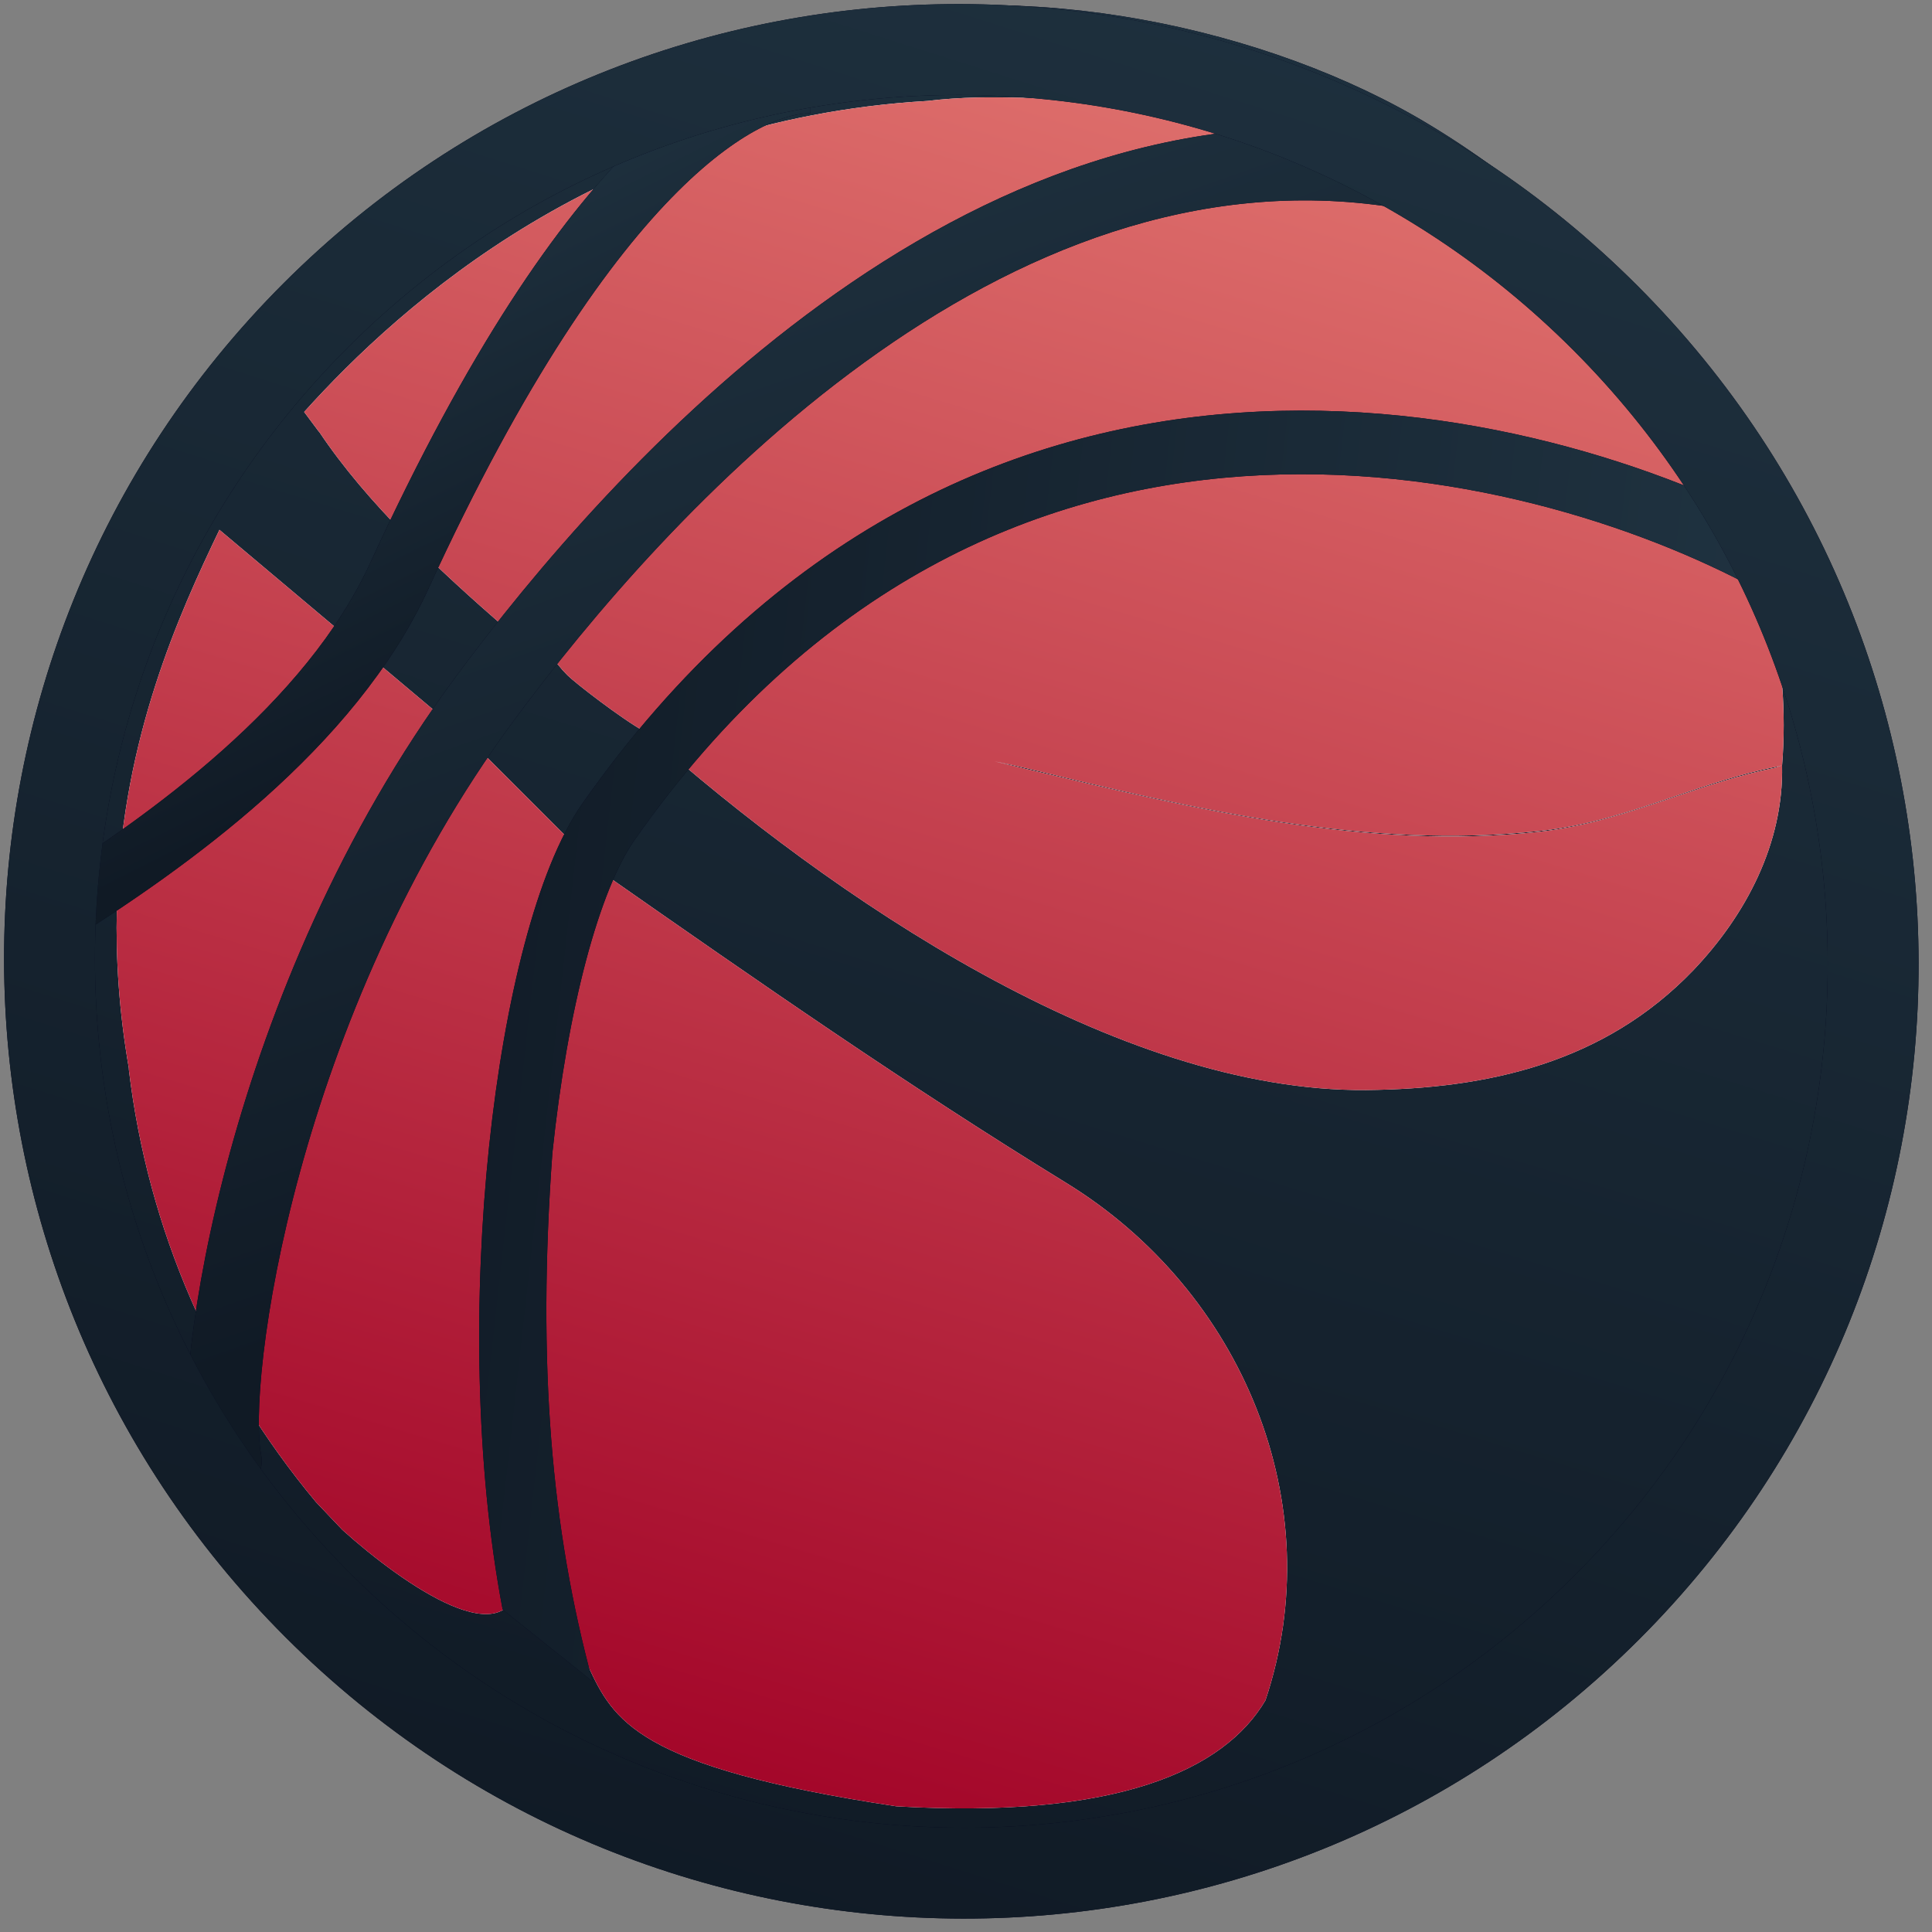 <svg width="128" height="128" viewBox="0 0 128 128" fill="none" xmlns="http://www.w3.org/2000/svg">
<rect x="0" y="0" width="128" height="128" fill="#808080" stroke="none"/>
<path d="M55.243 1.51C67.659 -1.567 83.977 1.73 94.8 8.323C108.618 16.701 121.254 32.689 125.018 48.594C128.616 63.676 125.842 81.998 117.546 95.129C108.481 109.524 93.234 120.32 76.642 124.056C60.38 127.737 41.975 124.001 27.992 115.128C15.328 107.134 5.302 93.206 2.197 78.455C-1.236 62.165 2.417 43.292 11.675 29.475C13.9 26.151 17.773 22.443 21.18 18.542C29.119 9.449 43.541 3.048 55.243 1.51Z" fill="#02041C"/>
<path d="M55.243 1.51C67.659 -1.567 83.977 1.73 94.8 8.323C108.618 16.701 121.254 32.689 125.018 48.594C128.616 63.676 125.842 81.998 117.546 95.129C108.481 109.524 93.234 120.32 76.642 124.056C60.38 127.737 41.975 124.001 27.992 115.128C15.328 107.134 5.302 93.206 2.197 78.455C-1.236 62.165 2.417 43.292 11.675 29.475C13.9 26.151 17.773 22.443 21.18 18.542C29.119 9.449 43.541 3.048 55.243 1.51Z" fill="url(#paint0_linear_301_782)"/>
<path fill-rule="evenodd" clip-rule="evenodd" d="M104.908 23.266L104.769 23.226C106.282 24.14 107.328 25.132 107.781 26.194C109.469 26.398 110.008 27.239 110.59 28.149C111.106 28.957 111.658 29.819 113.079 30.336C116.897 35.803 118.644 43.704 118.067 50.709C118.177 55.874 115.677 60.626 112.161 64.307C106.31 70.378 98.673 72.136 90.514 72.218C73.972 72.351 55.109 59.452 42.771 48.51C41.146 47.608 38.09 45.232 37.595 44.736C37.133 44.274 36.739 43.775 36.409 43.244L36.039 43.82L35.69 43.519C35.215 43.109 34.733 42.693 34.246 42.272C32.738 43.672 31.654 44.841 31.139 45.698C30.621 45.705 31.075 45.096 31.823 44.091C32.32 43.423 32.948 42.581 33.506 41.628C29.066 37.756 24.344 33.394 21.138 28.596L21.124 28.596L20.151 27.293C26.591 20.143 40.13 7.93 61.456 6.687C62.52 6.559 63.629 6.484 64.794 6.458C79.555 6.204 94.631 11.358 105.41 21.674C104.79 21.845 104.212 21.939 103.66 21.974C104.089 22.376 104.506 22.803 104.908 23.266ZM117.573 50.819L118.063 50.71L117.573 50.874C115.286 51.336 113.102 52.074 110.916 52.812C108.034 53.786 105.149 54.761 102.024 55.104C90.592 56.362 79.133 53.618 68.053 50.964L67.906 50.929C67.237 50.769 66.57 50.608 65.903 50.446C66.596 50.579 67.265 50.721 67.906 50.874C79.004 53.566 90.542 56.313 102.025 55.05C105.18 54.72 108.075 53.736 110.966 52.752C113.135 52.015 115.301 51.278 117.573 50.819ZM7.765 59.457C8.185 48.813 11.824 40.764 14.538 35.102L29.862 47.993L24.546 54.579C24.594 55.441 24.868 55.798 25.639 55.027L31.041 48.951L39.892 57.802C50.318 65.092 60.115 71.905 70.636 78.369C82.308 85.539 88.193 99.663 83.839 112.651C81.096 117.308 73.94 120.527 59.386 119.672C42.104 117.064 40.636 113.94 38.957 110.365C38.629 109.667 38.293 108.952 37.829 108.22C36.846 105.387 36.089 102.805 35.494 100.489C35.108 101.747 34.738 103.052 34.395 104.411C33.983 110.042 26.752 105.018 22.69 101.365L20.929 99.511C14.089 91.297 9.806 81.449 8.542 70.9C8.538 70.862 8.534 70.811 8.533 70.749C7.886 66.999 7.661 63.493 7.741 60.226L7.608 60.352L7.765 59.457ZM55.143 1.574L55.242 1.51C43.54 3.048 29.118 9.449 21.179 18.597L27.085 15.273L28.843 15.987L29.53 15.025L30.216 14.943C30.986 14.778 31.947 14.146 32.387 13.542C33.348 12.196 36.755 10.053 38.403 9.834H38.842L39.639 8.652L38.842 8.021C41.946 6.345 46.397 4.092 49.968 3.708C52.18 3.492 53.333 2.746 55.143 1.574Z" fill="white"/>
<path fill-rule="evenodd" clip-rule="evenodd" d="M104.908 23.266L104.769 23.226C106.282 24.14 107.328 25.132 107.781 26.194C109.469 26.398 110.008 27.239 110.59 28.149C111.106 28.957 111.658 29.819 113.079 30.336C116.897 35.803 118.644 43.704 118.067 50.709C118.177 55.874 115.677 60.626 112.161 64.307C106.31 70.378 98.673 72.136 90.514 72.218C73.972 72.351 55.109 59.452 42.771 48.51C41.146 47.608 38.09 45.232 37.595 44.736C37.133 44.274 36.739 43.775 36.409 43.244L36.039 43.82L35.69 43.519C35.215 43.109 34.733 42.693 34.246 42.272C32.738 43.672 31.654 44.841 31.139 45.698C30.621 45.705 31.075 45.096 31.823 44.091C32.32 43.423 32.948 42.581 33.506 41.628C29.066 37.756 24.344 33.394 21.138 28.596L21.124 28.596L20.151 27.293C26.591 20.143 40.13 7.93 61.456 6.687C62.52 6.559 63.629 6.484 64.794 6.458C79.555 6.204 94.631 11.358 105.41 21.674C104.79 21.845 104.212 21.939 103.66 21.974C104.089 22.376 104.506 22.803 104.908 23.266ZM117.573 50.819L118.063 50.71L117.573 50.874C115.286 51.336 113.102 52.074 110.916 52.812C108.034 53.786 105.149 54.761 102.024 55.104C90.592 56.362 79.133 53.618 68.053 50.964L67.906 50.929C67.237 50.769 66.57 50.608 65.903 50.446C66.596 50.579 67.265 50.721 67.906 50.874C79.004 53.566 90.542 56.313 102.025 55.05C105.18 54.72 108.075 53.736 110.966 52.752C113.135 52.015 115.301 51.278 117.573 50.819ZM7.765 59.457C8.185 48.813 11.824 40.764 14.538 35.102L29.862 47.993L24.546 54.579C24.594 55.441 24.868 55.798 25.639 55.027L31.041 48.951L39.892 57.802C50.318 65.092 60.115 71.905 70.636 78.369C82.308 85.539 88.193 99.663 83.839 112.651C81.096 117.308 73.94 120.527 59.386 119.672C42.104 117.064 40.636 113.94 38.957 110.365C38.629 109.667 38.293 108.952 37.829 108.22C36.846 105.387 36.089 102.805 35.494 100.489C35.108 101.747 34.738 103.052 34.395 104.411C33.983 110.042 26.752 105.018 22.69 101.365L20.929 99.511C14.089 91.297 9.806 81.449 8.542 70.9C8.538 70.862 8.534 70.811 8.533 70.749C7.886 66.999 7.661 63.493 7.741 60.226L7.608 60.352L7.765 59.457ZM55.143 1.574L55.242 1.51C43.54 3.048 29.118 9.449 21.179 18.597L27.085 15.273L28.843 15.987L29.53 15.025L30.216 14.943C30.986 14.778 31.947 14.146 32.387 13.542C33.348 12.196 36.755 10.053 38.403 9.834H38.842L39.639 8.652L38.842 8.021C41.946 6.345 46.397 4.092 49.968 3.708C52.18 3.492 53.333 2.746 55.143 1.574Z" fill="url(#paint1_linear_301_782)"/>
<path fill-rule="evenodd" clip-rule="evenodd" d="M95.045 11.727C94.839 13.041 93.607 13.939 92.292 13.733C79.363 11.706 67.388 16.661 57.236 24.032C47.089 31.4 39.015 41.007 34.029 47.759C26.863 57.462 22.404 68.413 19.877 77.637C18.616 82.243 17.845 86.386 17.457 89.685C17.059 93.07 17.093 95.339 17.291 96.315C17.555 97.619 16.712 98.89 15.408 99.154C14.104 99.418 12.834 98.575 12.57 97.271C12.211 95.501 12.265 92.589 12.673 89.122C13.091 85.569 13.91 81.188 15.232 76.365C17.871 66.73 22.548 55.196 30.154 44.898C35.279 37.958 43.693 27.913 54.405 20.135C65.112 12.36 78.368 6.674 93.039 8.974C94.353 9.18 95.251 10.413 95.045 11.727Z" fill="#02041C"/>
<path fill-rule="evenodd" clip-rule="evenodd" d="M95.045 11.727C94.839 13.041 93.607 13.939 92.292 13.733C79.363 11.706 67.388 16.661 57.236 24.032C47.089 31.4 39.015 41.007 34.029 47.759C26.863 57.462 22.404 68.413 19.877 77.637C18.616 82.243 17.845 86.386 17.457 89.685C17.059 93.07 17.093 95.339 17.291 96.315C17.555 97.619 16.712 98.89 15.408 99.154C14.104 99.418 12.834 98.575 12.57 97.271C12.211 95.501 12.265 92.589 12.673 89.122C13.091 85.569 13.91 81.188 15.232 76.365C17.871 66.73 22.548 55.196 30.154 44.898C35.279 37.958 43.693 27.913 54.405 20.135C65.112 12.36 78.368 6.674 93.039 8.974C94.353 9.18 95.251 10.413 95.045 11.727Z" fill="url(#paint2_linear_301_782)"/>
<path fill-rule="evenodd" clip-rule="evenodd" d="M41.926 9.701C46.838 4.806 50.966 3.217 53.809 3.295L53.693 7.509C52.471 7.475 49.396 8.207 44.901 12.686C40.438 17.133 34.758 25.104 28.376 39.021C23.504 49.647 12.281 57.518 4.583 62.378L2.333 58.814C10.081 53.923 20.252 46.625 24.545 37.265C31.048 23.083 36.981 14.627 41.926 9.701Z" fill="#02041C"/>
<path fill-rule="evenodd" clip-rule="evenodd" d="M41.926 9.701C46.838 4.806 50.966 3.217 53.809 3.295L53.693 7.509C52.471 7.475 49.396 8.207 44.901 12.686C40.438 17.133 34.758 25.104 28.376 39.021C23.504 49.647 12.281 57.518 4.583 62.378L2.333 58.814C10.081 53.923 20.252 46.625 24.545 37.265C31.048 23.083 36.981 14.627 41.926 9.701Z" fill="url(#paint3_linear_301_782)"/>
<path fill-rule="evenodd" clip-rule="evenodd" d="M82.334 31.554C96.069 30.593 108.786 34.909 116.391 39.035L118.401 35.33C110.273 30.921 96.758 26.32 82.039 27.35C67.216 28.387 51.282 35.138 38.585 53.239C37.036 55.446 35.761 58.747 34.748 62.574C33.722 66.446 32.921 71.034 32.405 75.943C31.376 85.746 31.47 97.007 33.302 106.64L39.261 111.401C36.521 101.313 35.58 90.379 36.597 76.383C37.095 71.64 37.864 67.272 38.822 63.652C39.793 59.986 40.915 57.256 42.035 55.659C53.961 38.658 68.703 32.508 82.334 31.554Z" fill="#02041C"/>
<path fill-rule="evenodd" clip-rule="evenodd" d="M82.334 31.554C96.069 30.593 108.786 34.909 116.391 39.035L118.401 35.33C110.273 30.921 96.758 26.32 82.039 27.35C67.216 28.387 51.282 35.138 38.585 53.239C37.036 55.446 35.761 58.747 34.748 62.574C33.722 66.446 32.921 71.034 32.405 75.943C31.376 85.746 31.47 97.007 33.302 106.64L39.261 111.401C36.521 101.313 35.58 90.379 36.597 76.383C37.095 71.64 37.864 67.272 38.822 63.652C39.793 59.986 40.915 57.256 42.035 55.659C53.961 38.658 68.703 32.508 82.334 31.554Z" fill="url(#paint4_linear_301_782)"/>
<path fill-rule="evenodd" clip-rule="evenodd" d="M23.172 104.21C45.638 126.677 81.982 126.714 104.348 104.348C126.714 81.982 126.677 45.638 104.21 23.172C81.744 0.706 45.4 0.669 23.034 23.035C0.668 45.401 0.705 81.744 23.172 104.21ZM18.914 108.468C43.719 133.273 83.876 133.335 108.605 108.605C133.335 83.876 133.273 43.72 108.468 18.914C83.662 -5.891 43.506 -5.953 18.777 18.777C-5.953 43.507 -5.892 83.663 18.914 108.468Z" fill="#02041C"/>
<path fill-rule="evenodd" clip-rule="evenodd" d="M23.172 104.21C45.638 126.677 81.982 126.714 104.348 104.348C126.714 81.982 126.677 45.638 104.21 23.172C81.744 0.706 45.4 0.669 23.034 23.035C0.668 45.401 0.705 81.744 23.172 104.21ZM18.914 108.468C43.719 133.273 83.876 133.335 108.605 108.605C133.335 83.876 133.273 43.72 108.468 18.914C83.662 -5.891 43.506 -5.953 18.777 18.777C-5.953 43.507 -5.892 83.663 18.914 108.468Z" fill="url(#paint5_linear_301_782)"/>
<defs>
<linearGradient id="paint0_linear_301_782" x1="93.15" y1="-11.679" x2="50.057" y2="128.549" gradientUnits="userSpaceOnUse">
<stop stop-color="#1F3240"/>
<stop offset="1" stop-color="#101A25"/>
</linearGradient>
<linearGradient id="paint1_linear_301_782" x1="87.696" y1="-10.477" x2="49.396" y2="117.226" gradientUnits="userSpaceOnUse">
<stop stop-color="#E77F76"/>
<stop offset="1" stop-color="#A4072A"/>
</linearGradient>
<linearGradient id="paint2_linear_301_782" x1="91.419" y1="-8.409" x2="114.208" y2="55.782" gradientUnits="userSpaceOnUse">
<stop stop-color="#1F3240"/>
<stop offset="1" stop-color="#101A25"/>
</linearGradient>
<linearGradient id="paint3_linear_301_782" x1="58.143" y1="-1.998" x2="72.445" y2="26.709" gradientUnits="userSpaceOnUse">
<stop stop-color="#1F3240"/>
<stop offset="1" stop-color="#101A25"/>
</linearGradient>
<linearGradient id="paint4_linear_301_782" x1="118.417" y1="21.443" x2="27.954" y2="11.332" gradientUnits="userSpaceOnUse">
<stop stop-color="#1F3240"/>
<stop offset="1" stop-color="#101A25"/>
</linearGradient>
<linearGradient id="paint5_linear_301_782" x1="92.968" y1="-12.506" x2="48.347" y2="128.778" gradientUnits="userSpaceOnUse">
<stop stop-color="#1F3240"/>
<stop offset="1" stop-color="#101A25"/>
</linearGradient>
</defs>
</svg>
